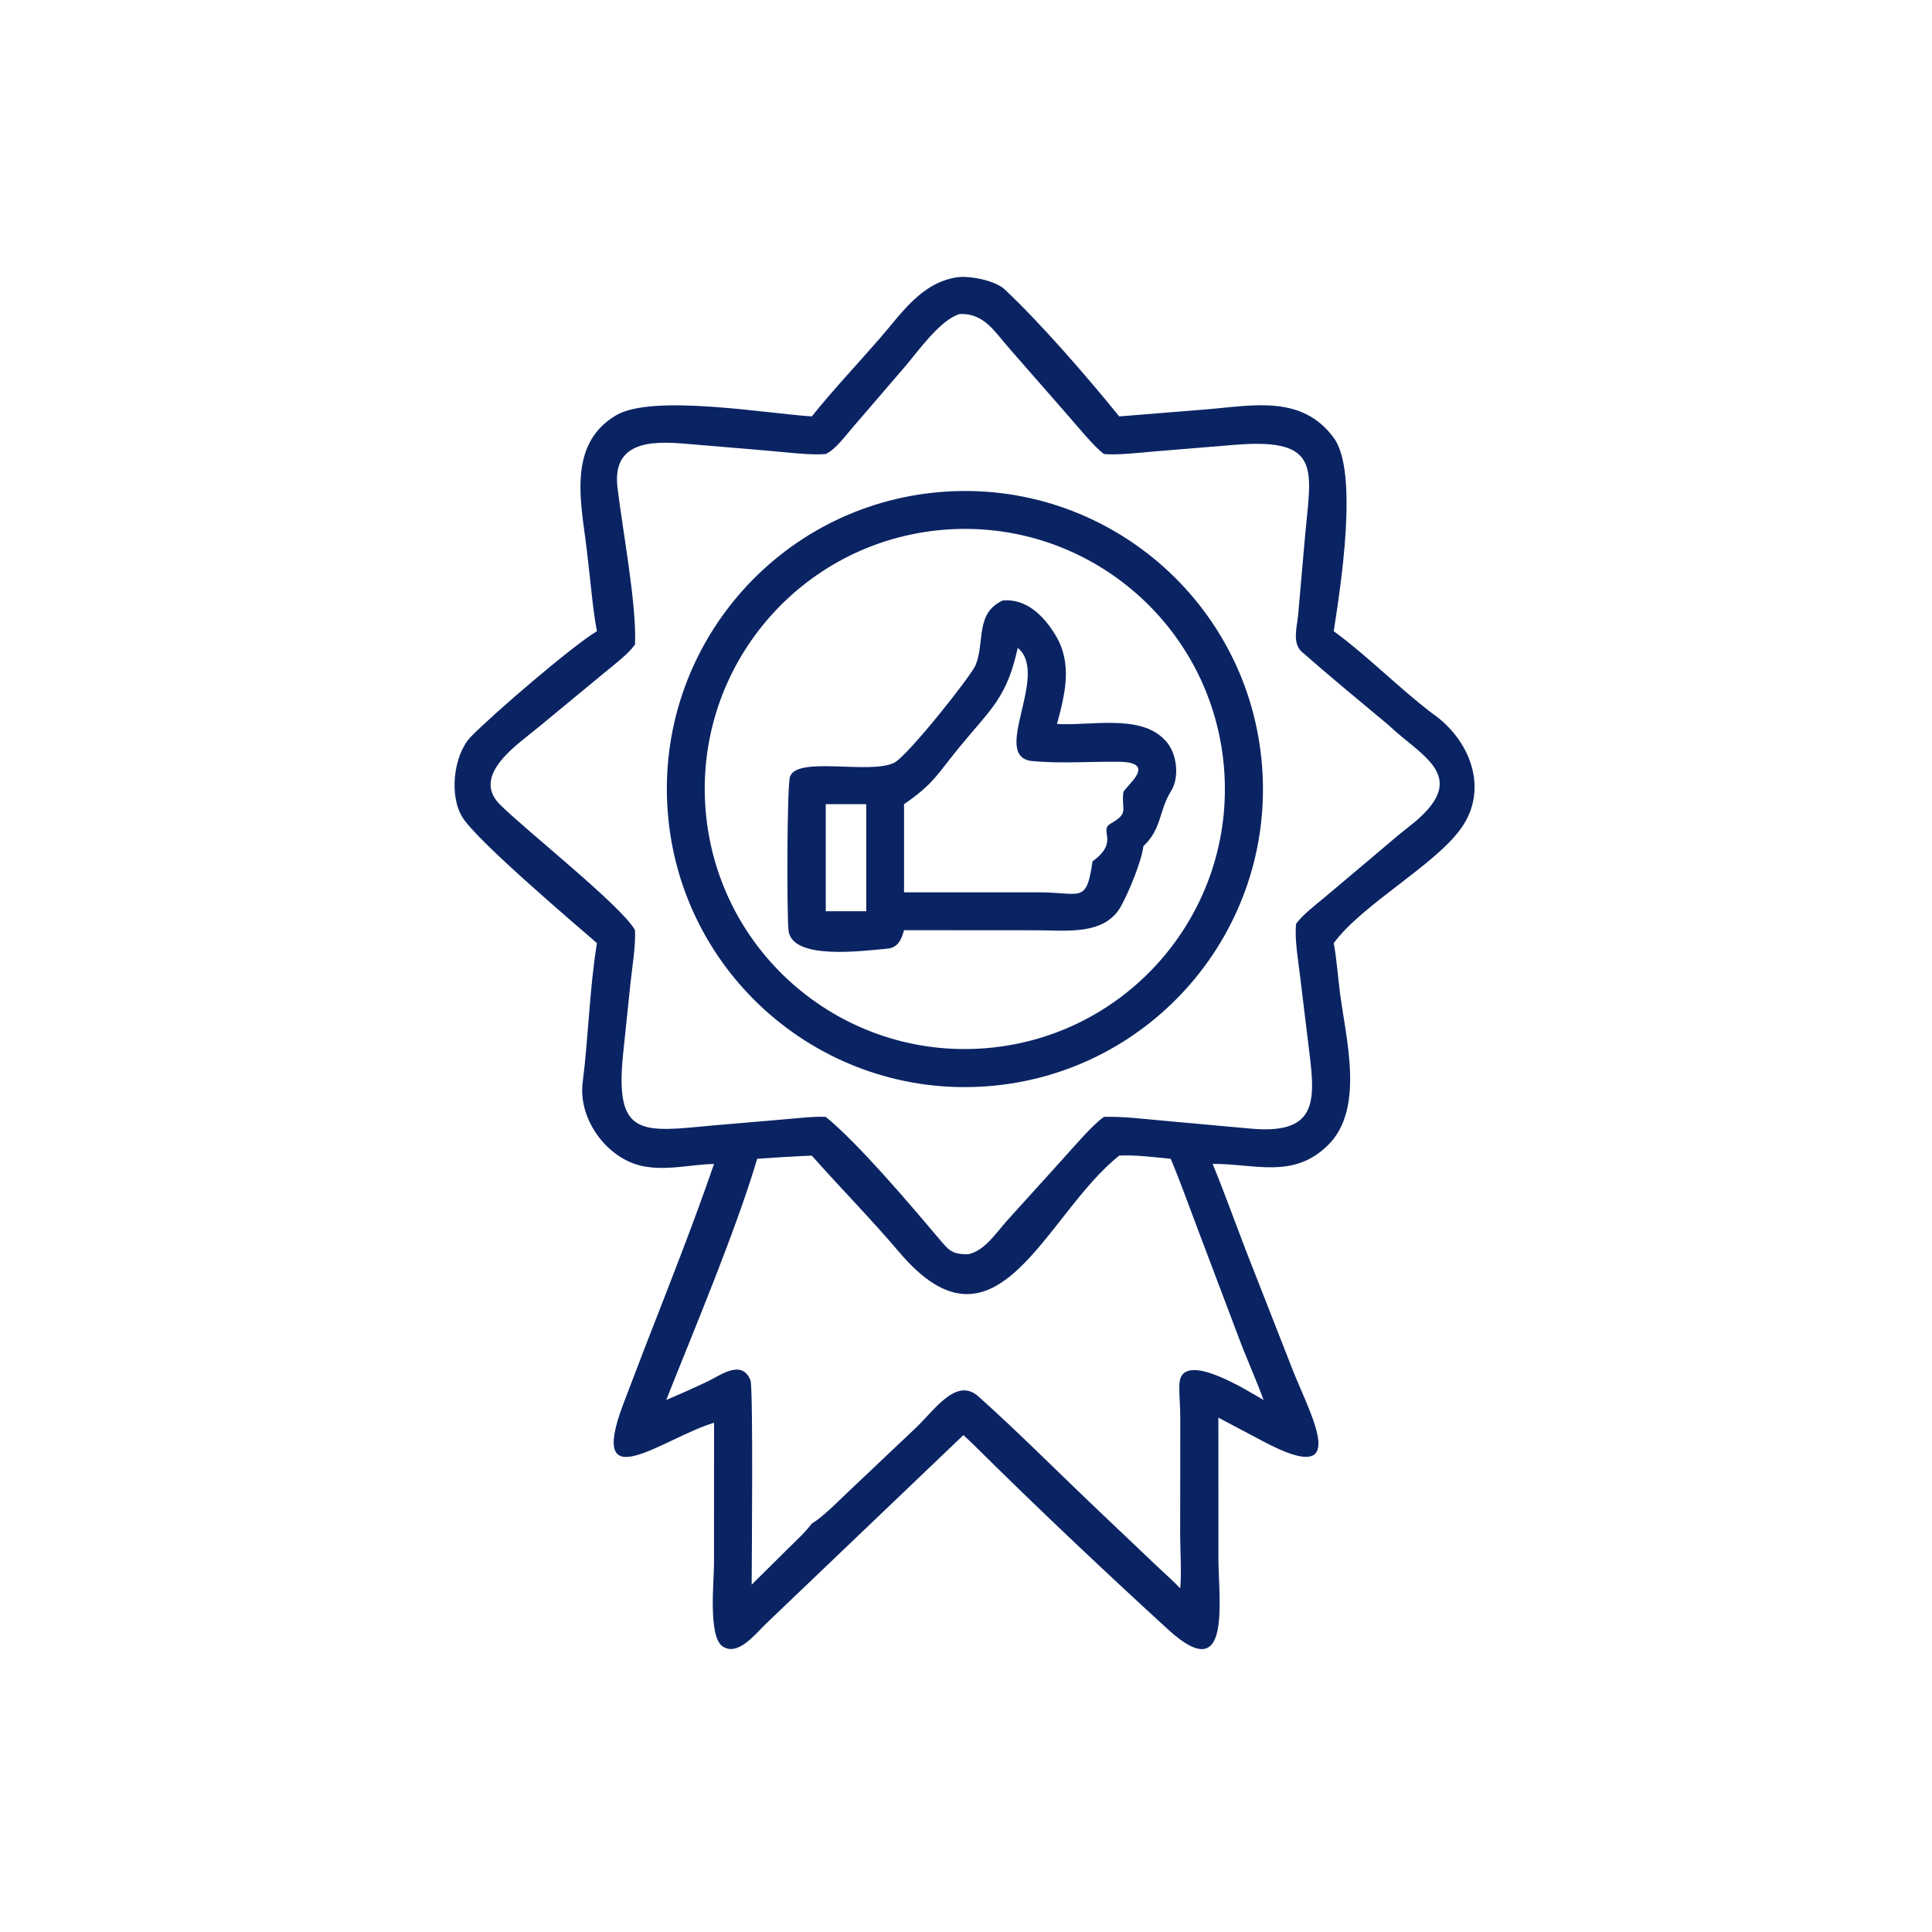 <svg viewBox="0 0 143 143" height="143" width="143" xmlns:xlink="http://www.w3.org/1999/xlink" xmlns="http://www.w3.org/2000/svg"><path d="M215.369 110.471C220.873 103.58 227.381 96.68 233.218 89.986C239.159 83.172 244.311 75.075 253.807 73.576C257.195 73.048 264.022 74.424 266.513 76.758C275.969 85.614 288.392 99.937 296.929 110.471L320.642 108.556C332.642 107.517 345.393 104.845 353.714 115.992C360.632 124.944 355.52 156.41 353.828 167.451C362.753 173.969 371.094 182.508 379.98 189.269C389.893 196.088 395.197 209.199 387.571 219.816C380.513 229.643 361.485 239.846 353.828 250.201C354.485 253.382 355.031 259.914 355.494 263.463C357.099 275.755 362.054 294.178 352.324 303.784C343.095 312.895 332.935 308.702 321.707 308.774C325.453 317.901 328.786 327.475 332.481 336.725L343.066 363.745C347.842 375.735 358.701 394.892 335.26 382.459L323.225 376.089L323.233 413.307C323.242 424.553 326.876 447.826 309.935 432.336C292.777 416.648 274.806 399.652 258.24 383.222L255.595 380.71L203.355 430.627C200.388 433.449 195.798 439.509 191.713 436.785C187.816 434.187 189.425 419.577 189.424 414.677L189.432 377.448C175.872 381.509 155.701 398.154 165.315 372.567L171.347 356.8C177.545 340.891 183.877 324.909 189.432 308.774C183.643 308.93 177.638 310.431 171.854 309.585C161.699 308.388 153.279 297.316 154.577 287.176C156.09 275.364 156.414 261.976 158.365 250.201C151.482 244.239 126.659 223.13 122.717 216.876C119.122 211.174 120.276 200.59 124.728 195.649C130.773 189.419 151.86 171.332 158.365 167.451C157.257 161.859 156.694 154.265 155.952 148.402C154.718 135.433 149.569 118.432 163.398 110.199C173.063 104.444 203.14 109.685 215.369 110.471ZM254.63 83.298C249.489 84.781 243.656 93.059 240.278 97.036L226.436 113.128C224.422 115.436 221.7 119.242 219.068 120.443L218.656 120.478C215.013 120.773 207.973 119.944 203.983 119.588L183.476 117.857C175.249 117.162 162.236 115.82 163.807 129.228C165.146 140.658 168.94 160.335 168.466 170.986C166.657 173.54 162.969 176.29 160.475 178.364L142.659 193.08C137.552 197.33 124.867 205.606 132.582 213.383C139.156 220.01 165.195 240.566 168.466 246.78C168.647 250.893 167.758 256.362 167.287 260.565L165.274 279.924C163.075 301.886 170.386 300.343 189.375 298.552L207.593 296.997C210.811 296.733 216.029 296.117 219.068 296.297C227.76 303.35 241.743 319.899 249.019 328.515C251.679 331.664 252.507 332.815 256.858 332.731C261.207 331.856 264.229 327.108 267.117 323.868L282.223 307.178C284.828 304.311 289.926 298.303 292.882 296.297C297.735 296.149 303.376 296.832 308.25 297.279L331.835 299.416C350.599 301.118 348.828 290.965 347.016 276.368L344.848 258.565C344.313 254.153 343.493 249.583 343.809 245.184C345.377 242.792 349.145 239.974 351.401 238.072L364.388 227.128C367.321 224.693 370.521 221.834 373.727 219.355C390.787 206.162 377.415 200.981 368.326 192.326C360.639 185.904 352.875 179.536 345.358 172.919C342.729 170.605 344.115 166.195 344.394 163.024L346.19 142.581C347.785 124.697 350.928 116.143 327.818 117.99L306.32 119.757C302.775 120.055 296.226 120.807 292.882 120.443C290.413 118.707 285.73 112.96 283.458 110.372L267.591 92.233C263.736 87.807 261.023 83.089 254.63 83.298ZM296.929 306.575C277.285 322.093 264.535 362.871 238.529 332.159C231.093 323.377 222.955 315.162 215.369 306.575C210.848 306.759 205.451 307.09 200.883 307.414C195.133 326.719 184.295 352.359 176.746 371.404C180.43 369.833 184.119 368.204 187.735 366.482C191.123 364.868 196.785 360.472 199.089 366.171C199.849 368.052 199.431 414.248 199.41 420.404L209.007 410.888C211.444 408.477 213.252 406.904 215.369 404.196C218.484 402.291 222.174 398.457 224.931 395.857L243.008 378.752C247.848 374.164 253.697 365.231 259.532 370.443C269.637 379.469 279.209 389.084 288.996 398.441L306.49 415.068C308.56 417.059 311.2 419.331 313.086 421.376L313.137 420.876C313.474 417.321 313.097 411.22 313.089 407.293L313.118 376.013C313.135 373.048 312.771 370.101 312.892 367.211C313.298 357.449 332.03 369.655 335.224 371.404C333.133 365.734 330.608 360.196 328.464 354.417L317.564 325.585C315.36 319.775 312.98 313.071 310.574 307.414C306.629 307.041 300.692 306.307 296.929 306.575Z" transform="scale(0.279 0.279)" fill="#0A2463"></path><path d="M261.892 288.179C218.41 291.438 180.497 258.882 177.146 215.406C173.795 171.931 206.272 133.949 249.74 130.507C293.338 127.055 331.457 159.649 334.818 203.254C338.179 246.859 305.504 284.91 261.892 288.179ZM250.286 140.549C212.309 143.682 184.063 177.009 187.199 214.986C190.334 252.962 223.664 281.206 261.64 278.067C299.612 274.928 327.851 241.604 324.716 203.631C321.581 165.659 288.259 137.418 250.286 140.549Z" transform="scale(0.279 0.279)" fill="#0A2463"></path><path d="M239.835 246.78C239.123 249.327 238.214 251.441 235.318 251.684C229.2 252.198 210.064 254.9 209.185 246.817C208.726 242.601 208.757 208.414 209.583 206.042C211.505 200.524 230.649 205.499 237.153 202.387C240.728 200.676 257.627 179.305 258.792 176.51C261.351 170.372 258.613 162.667 266.041 159.297C272.346 158.744 277.002 163.477 280.047 168.553C284.589 176.122 282.552 184.066 280.418 192.055C288.959 192.618 302.235 189.421 308.768 196.059C312.145 199.131 313.127 205.931 310.679 209.858C307.393 215.131 308.255 219.871 303.332 224.48C302.87 228.45 299.476 236.646 297.411 240.382C293.065 248.245 282.881 246.797 275.15 246.796L252.813 246.78L239.835 246.78ZM269.996 171.875C267.1 185.095 263.029 187.879 254.591 198.14C248.597 205.429 247.774 207.907 239.835 213.339L239.835 236.728L275.377 236.728C286.782 236.692 288.189 239.969 289.837 228.515C297.131 223.217 291.354 220.349 294.642 218.499C299.657 215.676 297.442 214.909 298.004 210.258C298.177 208.832 307.556 202.244 296.939 202.094C289.314 201.989 281.489 202.617 273.91 201.916C262.521 200.862 278.617 178.943 269.996 171.875ZM219.068 213.339L219.068 241.743L229.809 241.743L229.809 213.339L219.068 213.339Z" transform="scale(0.279 0.279)" fill="#0A2463"></path></svg>